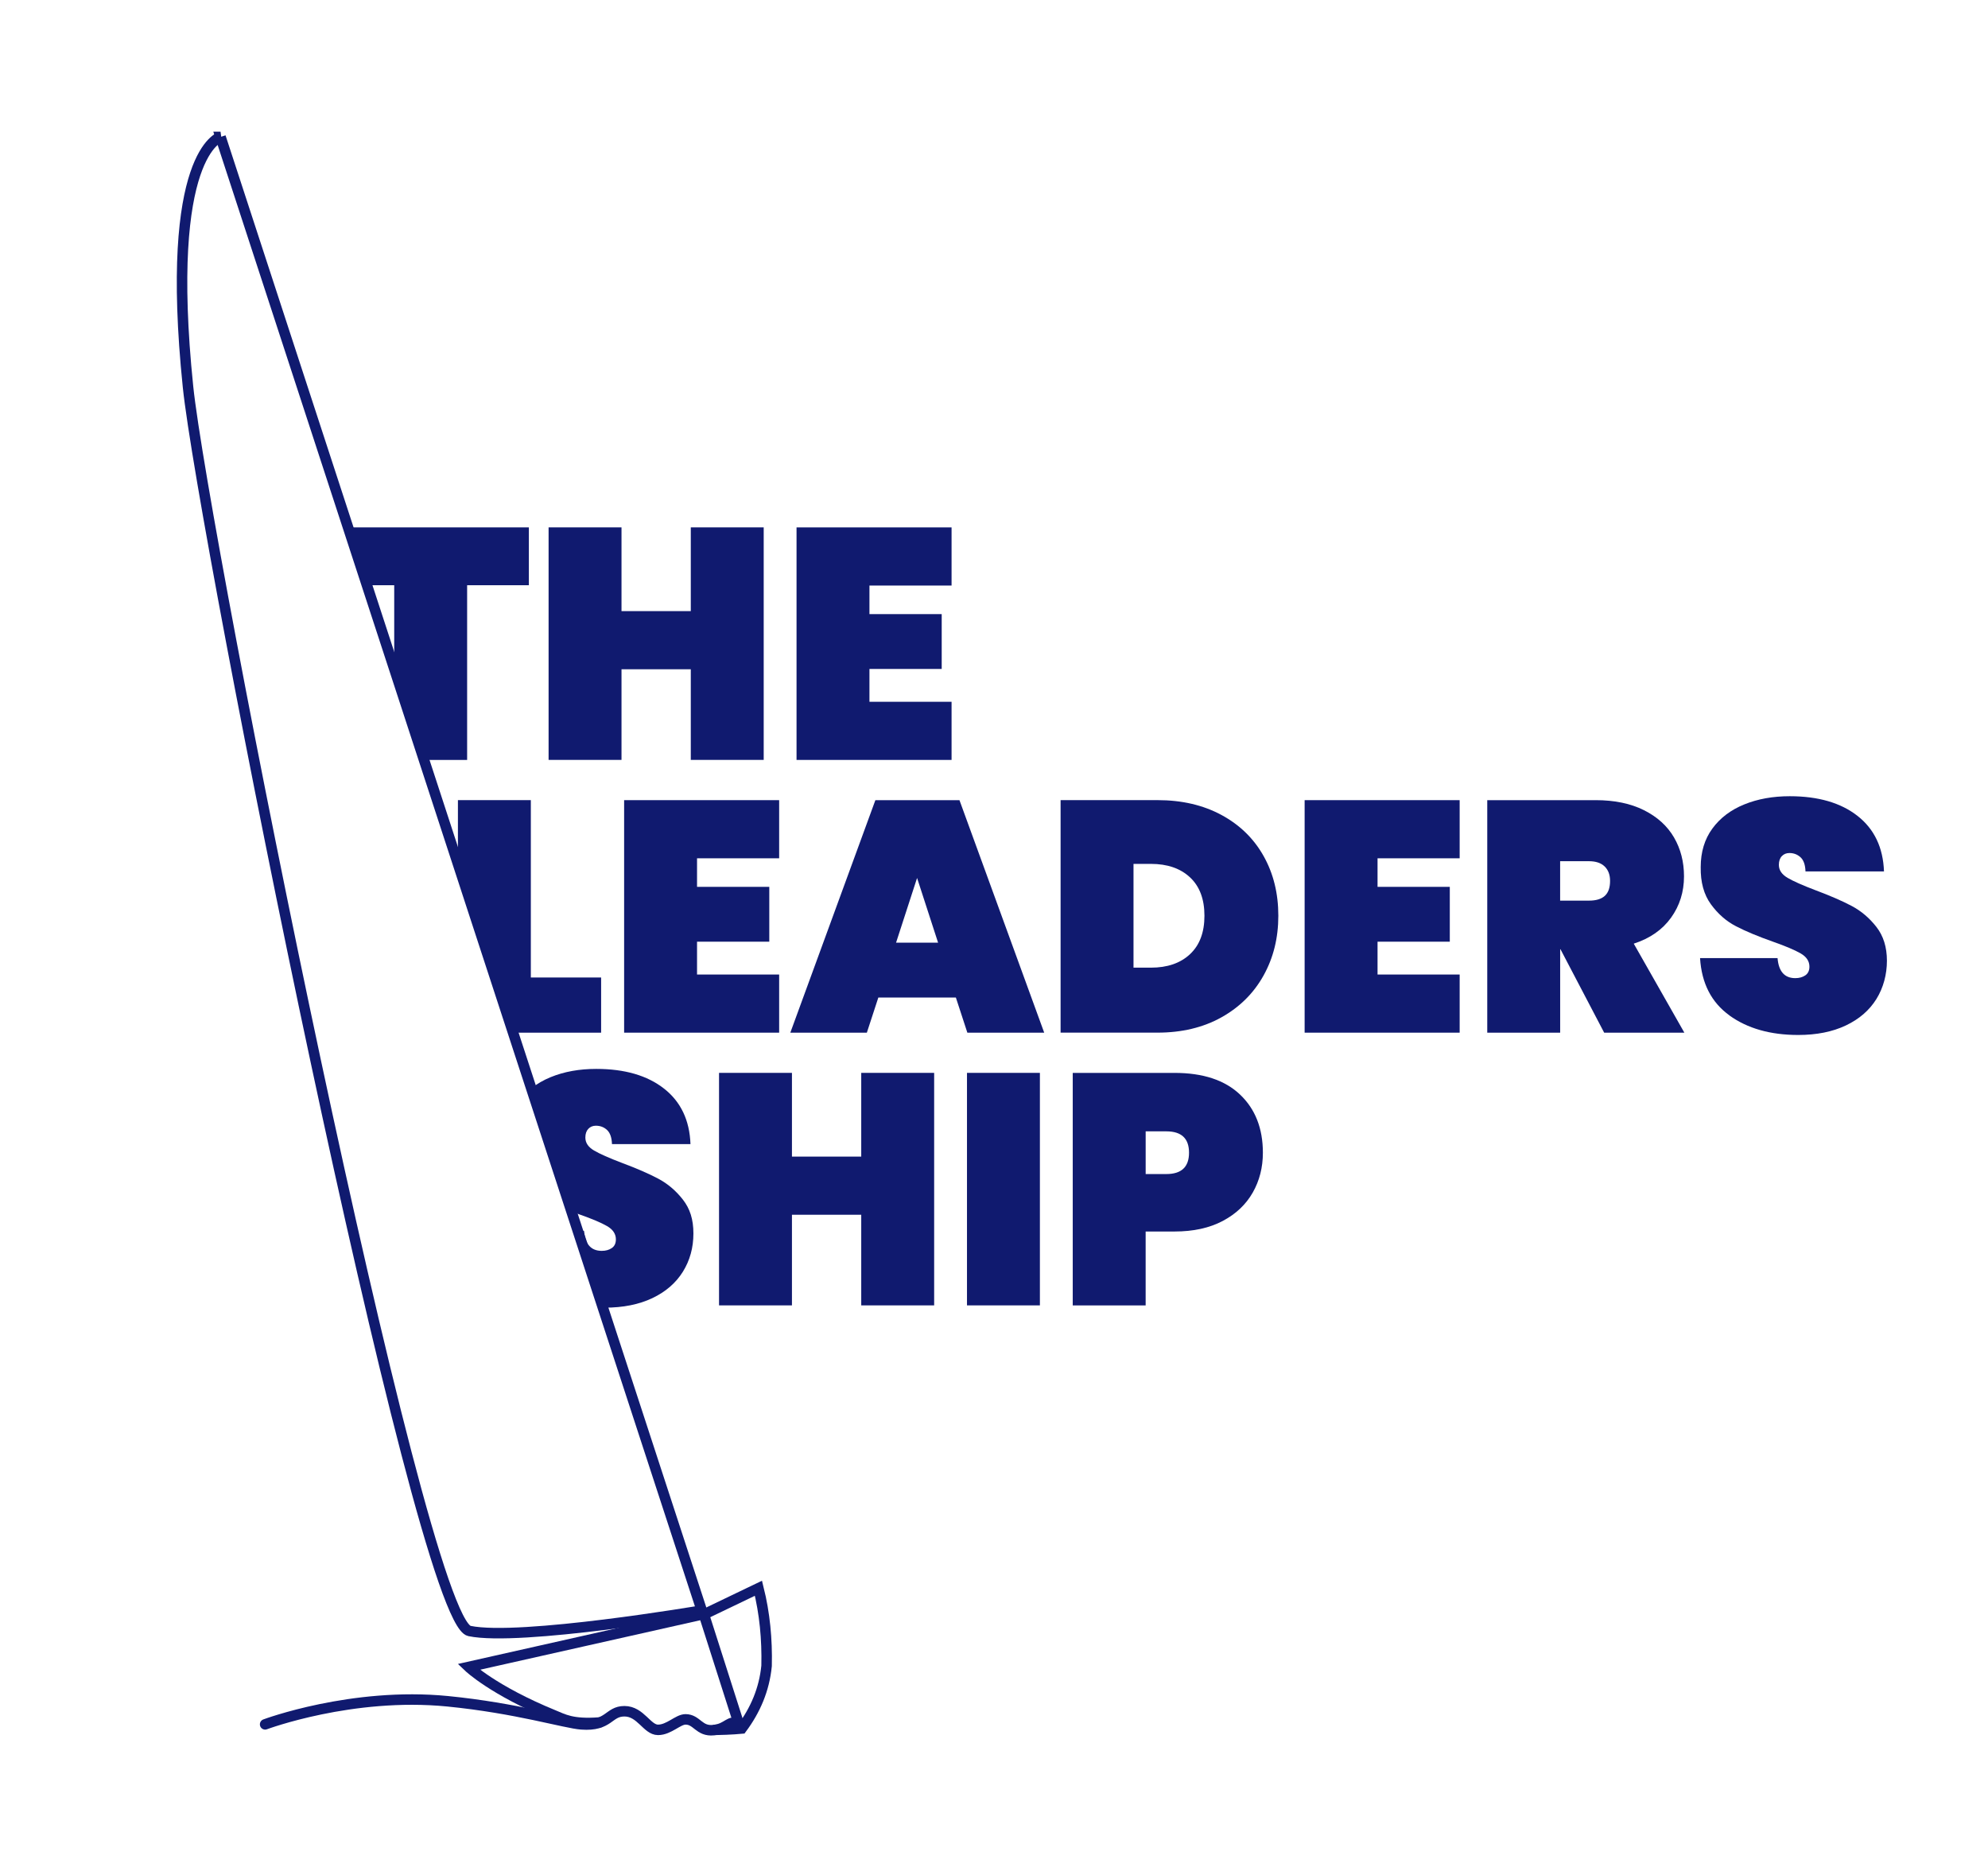 <?xml version="1.0" encoding="UTF-8"?>
<svg id="Layer_1" data-name="Layer 1" xmlns="http://www.w3.org/2000/svg" viewBox="0 0 758 712">
  <defs>
    <style>
      .cls-1 {
        fill: #101a6f;
        stroke-width: 0px;
      }

      .cls-2 {
        fill: none;
        stroke: #101a6f;
        stroke-linecap: round;
        stroke-width: 4px;
      }
    </style>
  </defs>
  <path class="cls-2" d="M84.09,52.22l183.5,561.9s-69.4,11.8-88.6,7.8S77.49,203.62,71.69,147.52c-9.2-89.3,12.4-95.3,12.4-95.3h0Z"/>
  <path class="cls-2" d="M228.49,656.82c-10.4.8-13.7-1.3-17.4-2.8-23-9.4-32.4-18.4-32.4-18.4l90.3-20.3,20.2-9.7c2.39,9.57,3.34,19.46,3.1,29.6-.9,9.1-4.3,16.9-9.5,23.9,0,0-4,.4-10.1.5"/>
  <line class="cls-2" x1="282.09" y1="658.52" x2="268.39" y2="615.62"/>
  <path class="cls-2" d="M101.09,657.52s33.1-12.4,69.6-8.8c26.3,2.6,45,8.4,51,8.8,10.7.8,10.2-5,16.4-5s8.6,7.1,12.8,7.1,7.6-4,10.5-4c4.4,0,5.1,4.7,10.7,4.1s5.8-4.1,9.8-2.4"/>
  <g>
    <path class="cls-1" d="M291.19,201.1v88.66h-27.8v-34.56h-26.42v34.56h-27.8v-88.66h27.8v31.93h26.42v-31.93h27.8Z"/>
    <path class="cls-1" d="M331.51,223.27v10.9h27.55v20.91h-27.55v12.52h31.31v22.17h-59.11v-88.66h59.11v22.17h-31.31Z"/>
    <path class="cls-1" d="M265.77,327.27v10.9h27.55v20.91h-27.55v12.52h31.31v22.17h-59.11v-88.66h59.11v22.17h-31.31Z"/>
    <path class="cls-1" d="M364.45,380.37h-29.55l-4.38,13.4h-29.18l32.43-88.66h32.06l32.31,88.66h-29.3l-4.38-13.4ZM357.68,359.45l-8.01-24.67-8.01,24.67h16.03Z"/>
    <path class="cls-1" d="M465.69,310.74c6.97,3.76,12.34,8.98,16.09,15.65,3.76,6.68,5.63,14.28,5.63,22.79s-1.88,16.03-5.63,22.79c-3.76,6.76-9.12,12.08-16.09,15.97-6.97,3.88-15.09,5.82-24.36,5.82h-36.94v-88.66h36.94c9.27,0,17.38,1.88,24.36,5.64ZM453.73,363.84c3.67-3.42,5.51-8.31,5.51-14.65s-1.84-11.23-5.51-14.65c-3.67-3.42-8.64-5.13-14.9-5.13h-6.64v39.57h6.64c6.26,0,11.23-1.71,14.9-5.13Z"/>
    <path class="cls-1" d="M525.24,327.27v10.9h27.55v20.91h-27.55v12.52h31.31v22.17h-59.11v-88.66h59.11v22.17h-31.31Z"/>
    <path class="cls-1" d="M611.65,393.77l-16.66-31.81h-.12v31.81h-27.8v-88.66h41.33c7.18,0,13.32,1.27,18.41,3.82,5.09,2.55,8.91,6.01,11.46,10.39,2.55,4.38,3.82,9.33,3.82,14.84,0,5.93-1.65,11.19-4.95,15.78-3.3,4.59-8.04,7.89-14.21,9.89l19.29,33.94h-30.56ZM594.87,343.42h11.02c2.67,0,4.67-.6,6.01-1.82,1.33-1.21,2-3.11,2-5.7,0-2.34-.69-4.17-2.07-5.51-1.38-1.33-3.36-2-5.95-2h-11.02v15.03Z"/>
    <path class="cls-1" d="M659.42,387.19c-6.89-4.97-10.62-12.25-11.21-21.85h29.55c.42,5.09,2.67,7.64,6.76,7.64,1.5,0,2.77-.35,3.82-1.06,1.04-.71,1.57-1.82,1.57-3.32,0-2.09-1.13-3.78-3.38-5.07-2.25-1.29-5.76-2.78-10.52-4.45-5.68-2-10.38-3.96-14.09-5.89-3.72-1.92-6.91-4.72-9.58-8.39-2.67-3.67-3.97-8.39-3.88-14.15,0-5.76,1.48-10.66,4.45-14.71,2.96-4.05,7.01-7.12,12.15-9.2,5.13-2.09,10.92-3.13,17.34-3.13,10.85,0,19.47,2.5,25.86,7.51,6.39,5.01,9.75,12.06,10.08,21.16h-29.93c-.08-2.5-.71-4.3-1.88-5.38-1.17-1.08-2.59-1.63-4.26-1.63-1.17,0-2.13.4-2.88,1.19-.75.79-1.13,1.9-1.13,3.32,0,2,1.11,3.65,3.32,4.95,2.21,1.3,5.74,2.86,10.58,4.7,5.59,2.09,10.21,4.09,13.84,6.01,3.63,1.92,6.78,4.59,9.45,8.01,2.67,3.42,4.01,7.72,4.01,12.9s-1.34,10.29-4.01,14.59c-2.67,4.3-6.55,7.66-11.65,10.08-5.09,2.42-11.15,3.63-18.16,3.63-10.6,0-19.35-2.48-26.24-7.45Z"/>
    <path class="cls-1" d="M356.18,409.1v88.66h-27.8v-34.56h-26.42v34.56h-27.8v-88.66h27.8v31.93h26.42v-31.93h27.8Z"/>
    <path class="cls-1" d="M396.5,409.1v88.66h-27.8v-88.66h27.8Z"/>
    <path class="cls-1" d="M477.65,454.75c-2.59,4.55-6.41,8.16-11.46,10.83-5.05,2.67-11.17,4.01-18.35,4.01h-11.02v28.18h-27.8v-88.66h38.82c10.85,0,19.18,2.75,24.98,8.27,5.8,5.51,8.7,12.9,8.7,22.17,0,5.59-1.29,10.67-3.88,15.22ZM453.36,439.54c0-5.43-2.88-8.14-8.64-8.14h-7.89v16.28h7.89c5.76,0,8.64-2.71,8.64-8.14Z"/>
    <polygon class="cls-1" points="139.91 223.15 150.31 223.15 150.31 254.98 161.67 289.77 178.11 289.77 178.11 223.15 201.65 223.15 201.65 201.1 132.71 201.1 139.91 223.15"/>
    <polygon class="cls-1" points="195.63 393.77 229.2 393.77 229.2 372.73 202.4 372.73 202.4 305.1 174.6 305.1 174.6 329.37 195.63 393.77"/>
    <path class="cls-1" d="M217.9,461.97c.98.37,1.98.73,3.03,1.1,4.76,1.67,8.27,3.15,10.52,4.45,2.25,1.29,3.38,2.99,3.38,5.07,0,1.5-.52,2.61-1.57,3.32-1.04.71-2.32,1.06-3.82,1.06-4.09,0-6.35-2.54-6.76-7.64h-2.38l9.57,29.29c.23,0,.46.01.7.01,7.01,0,13.06-1.21,18.16-3.63,5.09-2.42,8.97-5.78,11.65-10.08,2.67-4.3,4.01-9.16,4.01-14.59s-1.34-9.47-4.01-12.9c-2.67-3.42-5.82-6.09-9.45-8.01-3.63-1.92-8.25-3.92-13.84-6.01-4.84-1.84-8.37-3.4-10.58-4.7-2.21-1.29-3.32-2.94-3.32-4.95,0-1.42.38-2.52,1.13-3.32.75-.79,1.71-1.19,2.88-1.19,1.67,0,3.09.54,4.26,1.63,1.17,1.09,1.79,2.88,1.88,5.38h29.93c-.33-9.1-3.69-16.15-10.08-21.16-6.39-5.01-15.01-7.51-25.86-7.51-6.43,0-12.21,1.04-17.34,3.13-2.79,1.14-5.25,2.57-7.41,4.29l15.33,46.95Z"/>
  </g>
</svg>
